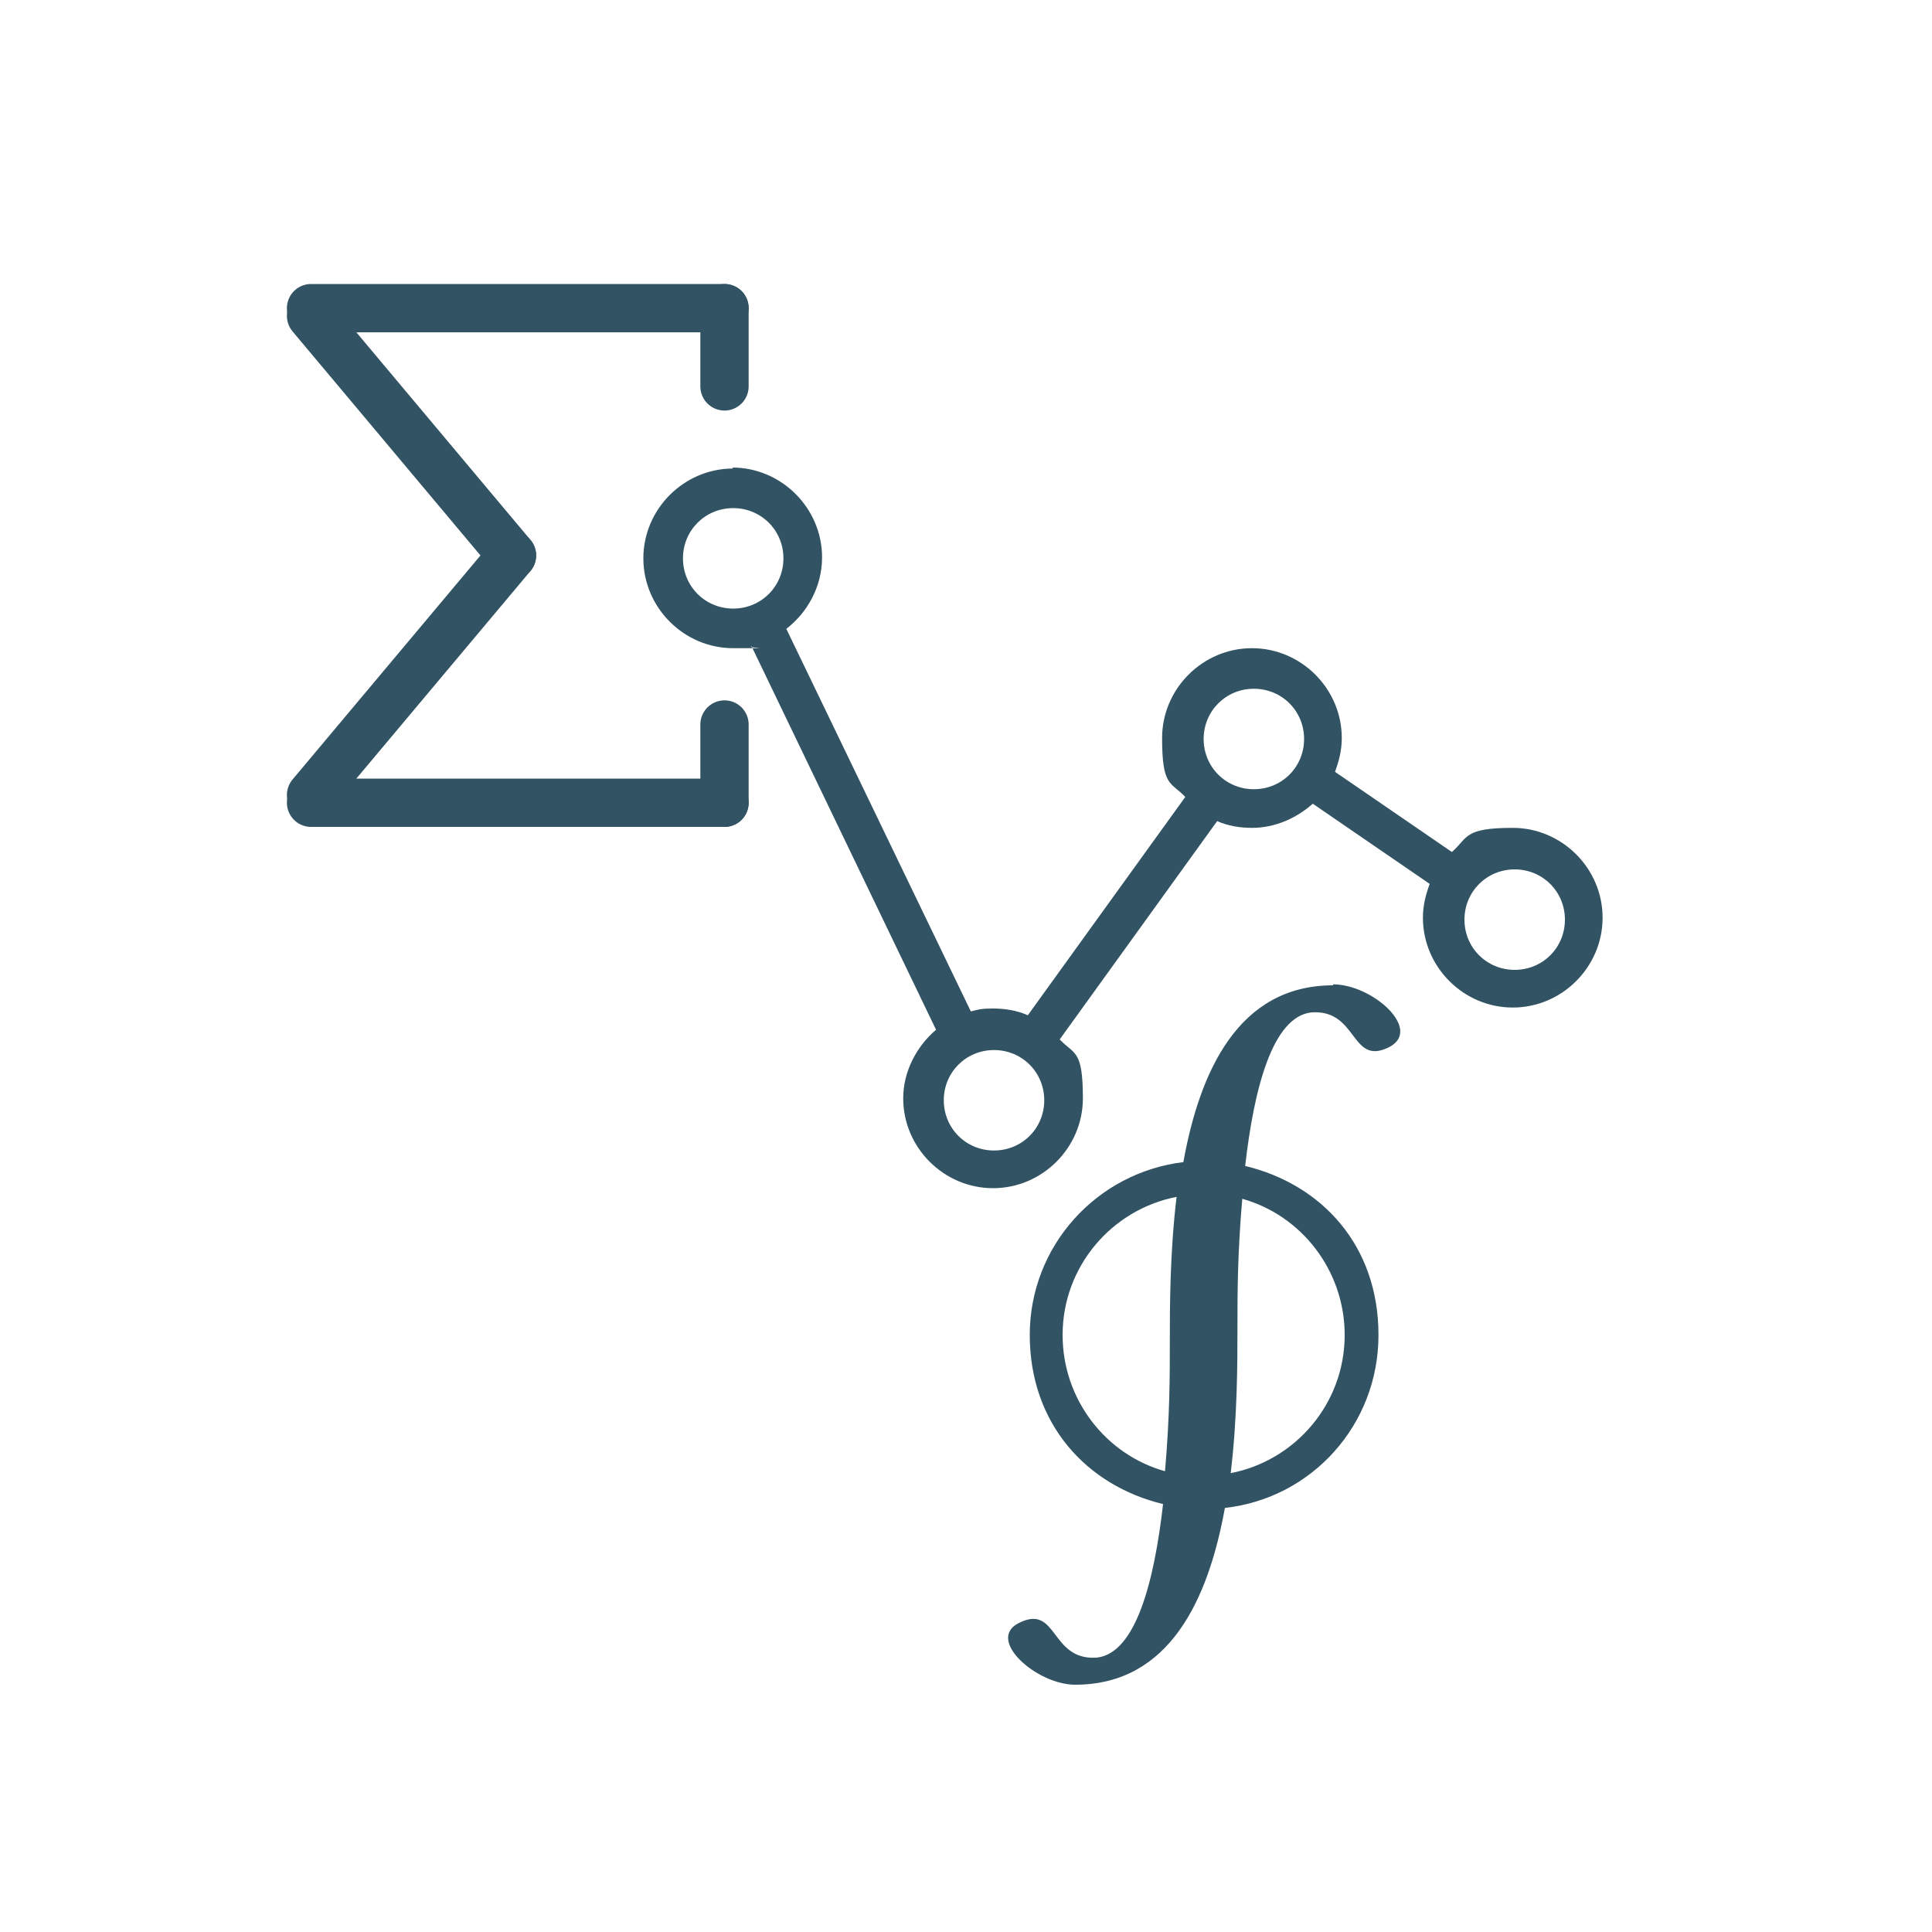 <?xml version="1.0" encoding="UTF-8"?><svg id="a" xmlns="http://www.w3.org/2000/svg" viewBox="0 0 200 200"><defs><style>.h{stroke:#315363;stroke-linecap:round;stroke-linejoin:round;stroke-width:5px;}.h,.i,.j{fill:#315363;}.j{fill-rule:evenodd;}</style></defs><g id="b"><g id="c"><path id="d" class="j" d="m75.9,48.5c-5.1,0-9.3,4.2-9.3,9.3s4.2,9.3,9.3,9.3,1.3,0,1.9-.2l19.1,39.7c-2,1.7-3.4,4.3-3.4,7.1,0,5.1,4.2,9.3,9.3,9.3s9.3-4.2,9.3-9.3-.9-4.5-2.4-6.1l16.3-22.6c1.1.5,2.4.7,3.6.7,2.4,0,4.6-1,6.3-2.5l12.1,8.3c-.4,1.1-.7,2.2-.7,3.5,0,5.1,4.2,9.3,9.3,9.3s9.3-4.2,9.3-9.3-4.2-9.3-9.3-9.3-4.6,1-6.3,2.5l-12.1-8.3c.4-1.1.7-2.2.7-3.5,0-5.1-4.2-9.3-9.3-9.3s-9.3,4.2-9.3,9.3.9,4.5,2.4,6.1l-16.3,22.6c-1.1-.5-2.4-.7-3.6-.7s-1.5.1-2.3.3l-19.1-39.6c2.2-1.7,3.7-4.4,3.7-7.4,0-5.1-4.2-9.3-9.3-9.3Zm0,4.1c2.9,0,5.2,2.3,5.2,5.2s-2.3,5.2-5.2,5.2-5.2-2.3-5.2-5.2,2.3-5.2,5.2-5.2Zm53.9,18.7c2.9,0,5.2,2.3,5.2,5.2s-2.3,5.2-5.2,5.2-5.2-2.3-5.2-5.2,2.3-5.2,5.2-5.2Zm27,18.7c2.9,0,5.2,2.3,5.2,5.2s-2.3,5.2-5.2,5.2-5.2-2.3-5.2-5.2,2.3-5.2,5.2-5.2Zm-53.9,18.7c2.9,0,5.2,2.3,5.2,5.2s-2.3,5.2-5.2,5.2-5.2-2.3-5.2-5.2,2.3-5.2,5.2-5.2Z"/><path id="e" class="i" d="m138,102c-9.8,0-13.8,8.9-15.5,18.3-9,1.1-15.9,8.7-15.9,17.9s5.9,15.6,13.8,17.5c-.9,7.9-2.8,15.5-6.9,15.9-4.8.3-4-5.6-8-3.6-3.5,1.7,1.8,6.4,5.8,6.4,9.8,0,13.8-8.9,15.5-18.3,9-1,15.9-8.6,15.9-17.9s-5.9-15.6-13.8-17.5c.9-7.9,2.8-15.5,6.9-15.9,4.8-.3,4,5.6,8,3.6,3.5-1.8-1.7-6.5-5.8-6.5Zm-28,36.2c0-7.1,5.1-13,11.8-14.3-.7,5.8-.7,11.5-.7,15s0,7.7-.5,13.4c-6.1-1.7-10.6-7.4-10.6-14.1Zm29.2,0c0,7.1-5.1,13-11.8,14.3.7-5.8.7-11.5.7-15s0-7.7.5-13.4c6.1,1.7,10.6,7.4,10.6,14.1Z"/><g id="f"><line class="h" x1="75" y1="31.9" x2="32.2" y2="31.9"/><line class="h" x1="75" y1="83.1" x2="32.2" y2="83.1"/><line class="h" x1="32.2" y1="32.7" x2="53" y2="57.5"/><line class="h" x1="53" y1="57.5" x2="32.2" y2="82.3"/><line class="h" x1="75" y1="31.9" x2="75" y2="40"/><line class="h" x1="75" y1="75" x2="75" y2="83.1"/></g></g></g></svg>